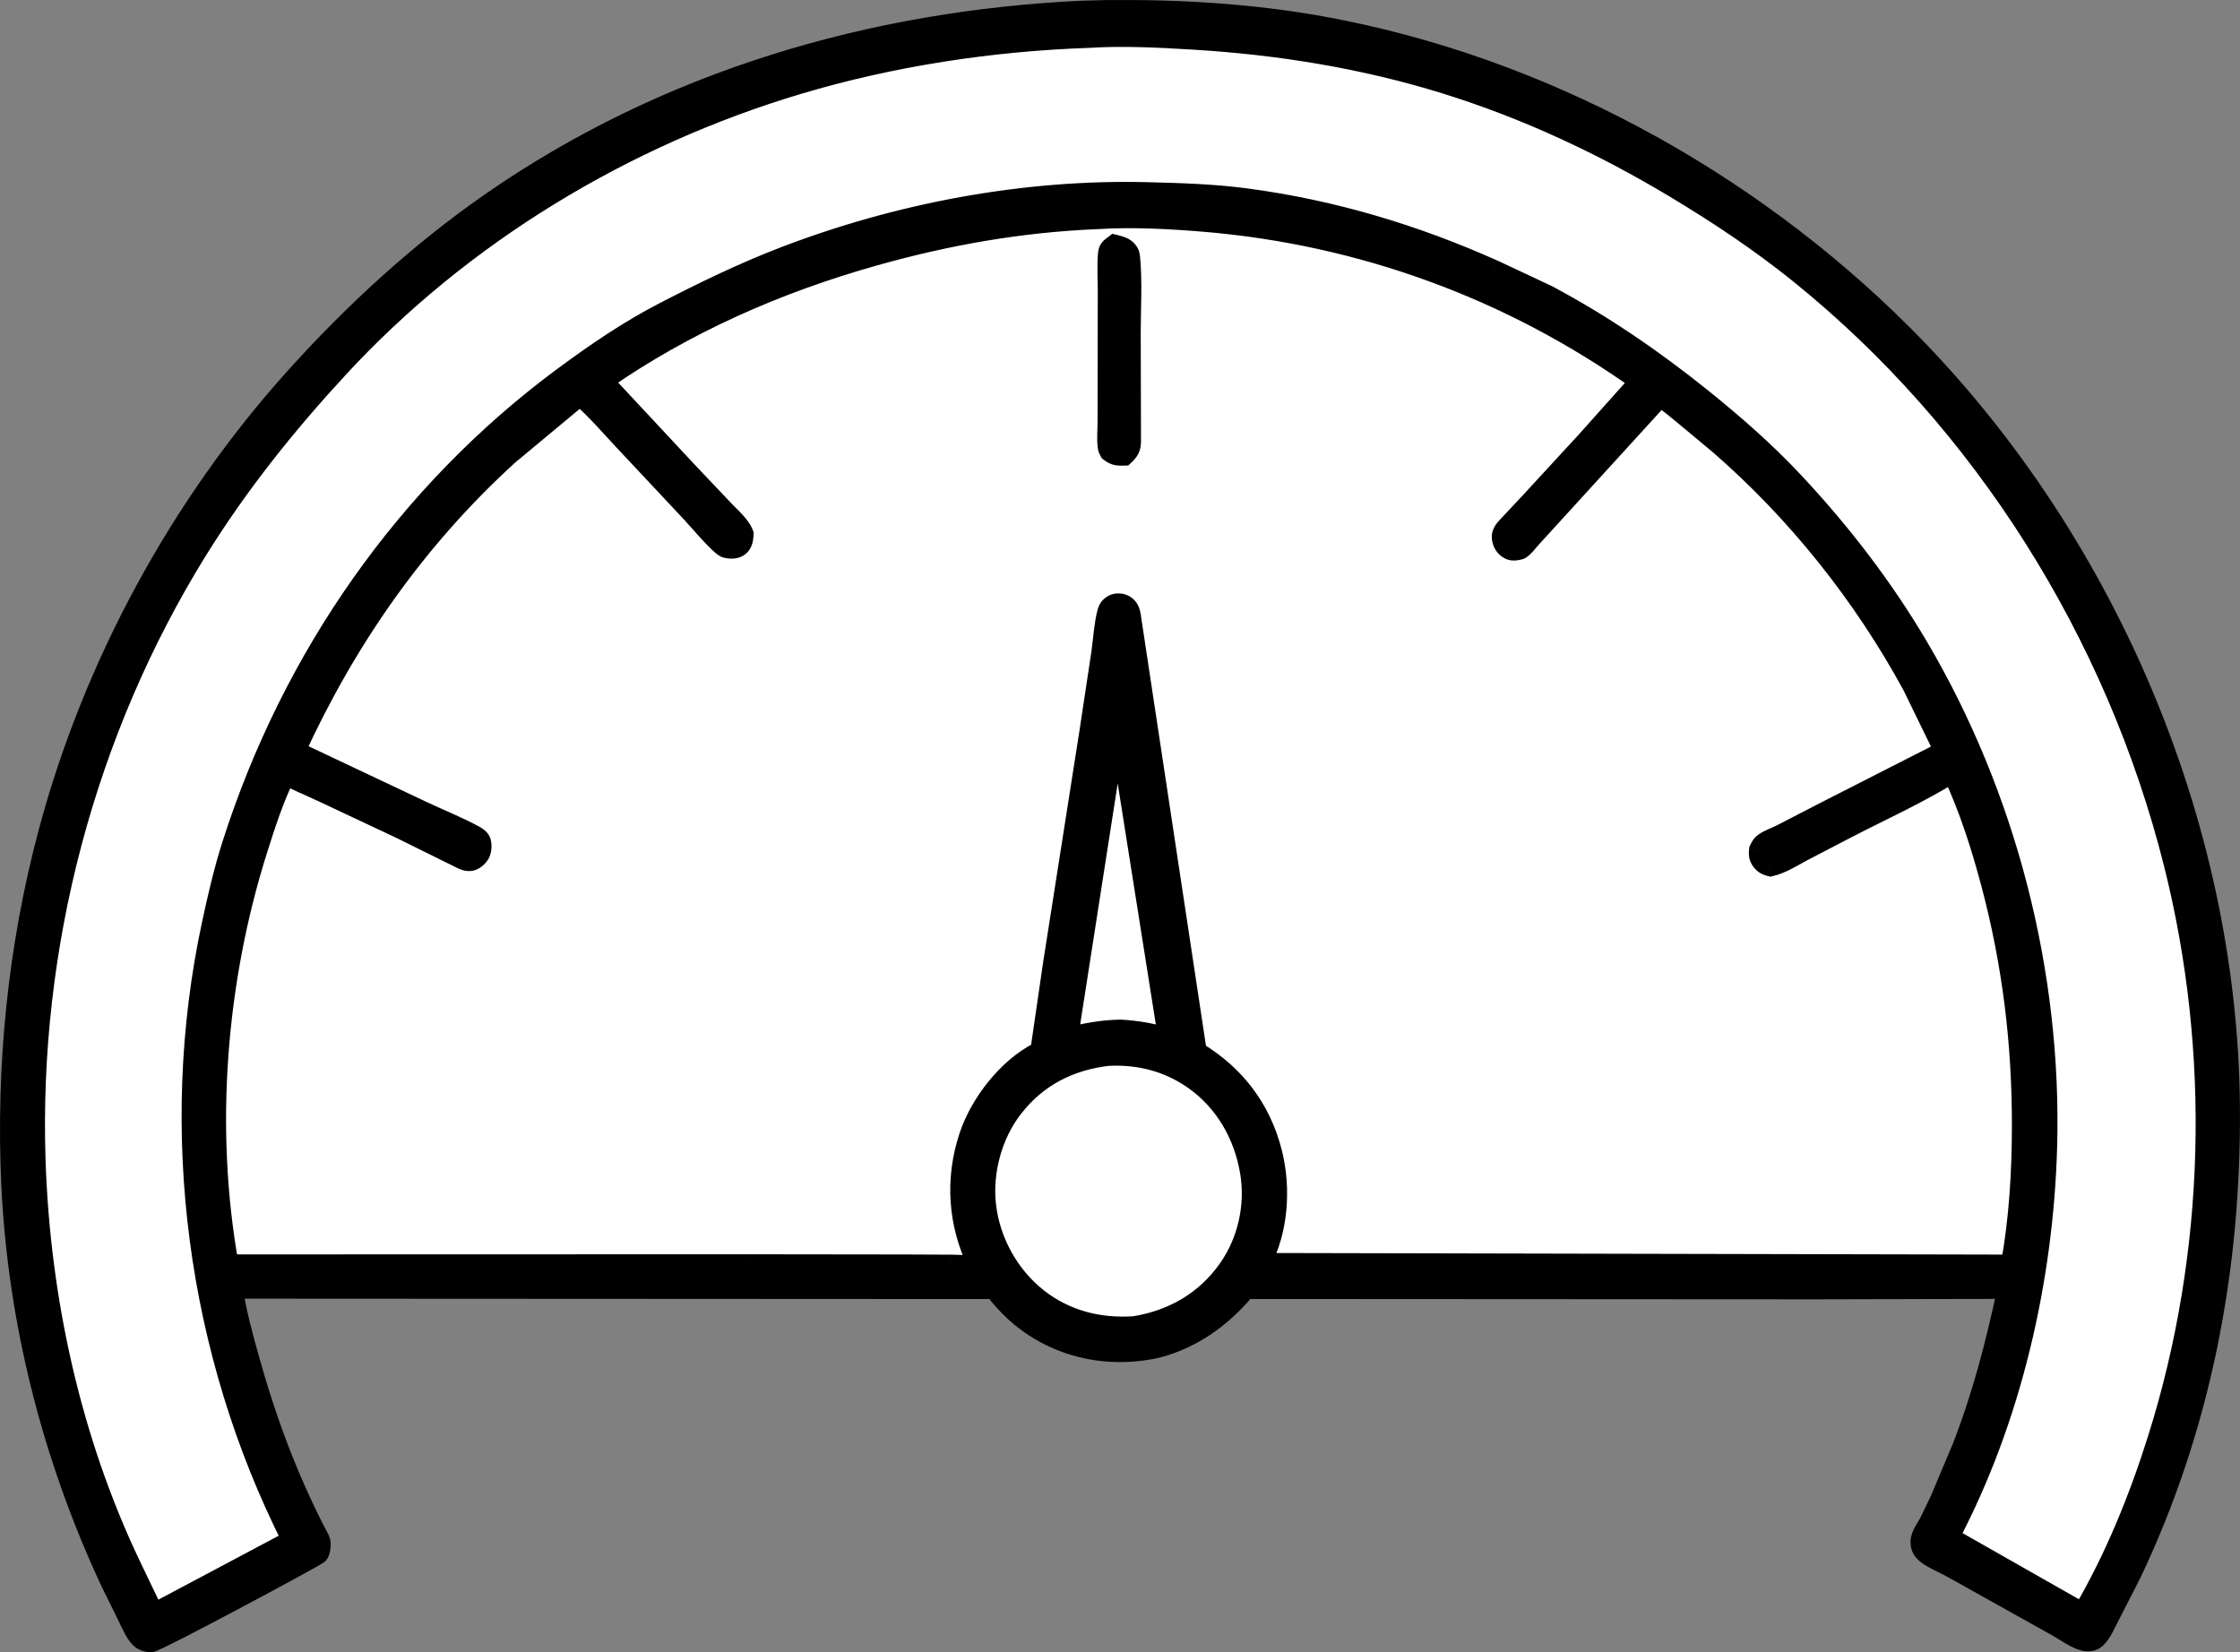 <?xml version="1.0" encoding="UTF-8"?> <svg xmlns="http://www.w3.org/2000/svg" viewBox="0 0 34.313 25.312" fill="none"><rect x="0" y="0" width="34.313" height="25.312" fill="#808080" stroke="none"/><path d="M16.592 0.166L16.954 0.158C18.059 0.146 19.177 0.211 20.265 0.409C23.582 1.013 26.733 2.723 29.13 5.111C32.21 8.181 34.123 12.58 34.156 16.968C34.174 19.454 33.712 21.871 32.64 24.118L32.3 24.782C32.245 24.886 32.193 25.018 32.106 25.098C32.063 25.138 32.016 25.146 31.959 25.141C31.831 25.13 31.628 24.981 31.51 24.917L29.931 24.035C29.815 23.969 29.691 23.917 29.577 23.849C29.532 23.822 29.488 23.789 29.458 23.746C29.445 23.727 29.435 23.706 29.429 23.684C29.423 23.66 29.421 23.637 29.422 23.613C29.426 23.52 29.507 23.413 29.55 23.334L29.722 22.977L30.05 22.199C30.363 21.404 30.574 20.59 30.751 19.755C30.678 19.734 30.576 19.745 30.498 19.744L29.922 19.745L27.824 19.749L19.081 19.745C18.721 20.179 18.267 20.508 17.721 20.649C17.422 20.717 17.093 20.73 16.79 20.684C16.162 20.589 15.615 20.262 15.234 19.746L3.565 19.74C3.615 20.099 3.717 20.467 3.814 20.816C4.076 21.758 4.418 22.676 4.87 23.541C4.886 23.571 4.904 23.597 4.908 23.631C4.913 23.677 4.904 23.77 4.876 23.804C4.843 23.844 2.399 25.154 2.311 25.156C2.256 25.157 2.188 25.135 2.148 25.095C2.063 25.009 2.004 24.859 1.95 24.751L1.689 24.222C0.804 22.321 0.274 20.247 0.176 18.144C0.092 16.337 0.276 14.509 0.742 12.762C1.428 10.19 2.759 7.741 4.532 5.775C5.426 4.784 6.419 3.87 7.513 3.109C10.198 1.241 13.355 0.316 16.592 0.166Z" fill="black"></path><path d="M17.12 10.997L17.897 15.909C17.653 15.832 17.422 15.793 17.167 15.777C16.884 15.781 16.63 15.83 16.357 15.899L17.12 10.997Z" fill="white"></path><path d="M16.967 16.174C17.447 16.147 17.901 16.263 18.297 16.545C18.768 16.881 19.057 17.388 19.152 17.958C19.238 18.478 19.114 19.025 18.81 19.453C18.461 19.944 17.961 20.226 17.376 20.321C16.838 20.358 16.322 20.229 15.892 19.891C15.458 19.549 15.166 19.023 15.102 18.47C15.042 17.952 15.196 17.383 15.514 16.972C15.884 16.495 16.378 16.245 16.967 16.174Z" fill="white"></path><path d="M16.684 0.577C17.202 0.545 17.741 0.572 18.259 0.603C19.574 0.681 20.881 0.89 22.142 1.282C23.379 1.666 24.545 2.211 25.656 2.877C26.32 3.276 26.968 3.707 27.572 4.194C30.388 6.466 32.416 9.704 33.302 13.233C34.025 16.113 33.947 19.207 33.057 22.038C32.767 22.96 32.394 23.882 31.904 24.714L29.855 23.549C30.808 21.743 31.3 19.605 31.356 17.565C31.43 14.901 30.728 12.188 29.377 9.901C28.84 8.991 28.193 8.152 27.474 7.384C27.033 6.912 26.561 6.501 26.06 6.098C25.318 5.501 24.539 4.968 23.699 4.521L22.887 4.14C21.666 3.593 20.409 3.217 19.083 3.041C18.583 2.975 18.077 2.96 17.574 2.947C15.692 2.9 13.761 3.264 12.004 3.94C11.371 4.184 10.77 4.476 10.168 4.787C9.636 5.063 9.119 5.415 8.637 5.772C6.23 7.552 4.475 10.071 3.558 12.939C3.43 13.339 3.336 13.748 3.248 14.159C2.567 17.325 3.021 20.713 4.477 23.595L2.37 24.714L2.355 24.702C2.318 24.661 2.286 24.574 2.26 24.523L2.002 23.985C1.085 22.065 0.612 19.91 0.542 17.783C0.433 14.5 1.301 11.199 3.03 8.417C3.653 7.414 4.382 6.502 5.18 5.638C7.077 3.582 9.567 2.083 12.226 1.288C13.663 0.859 15.187 0.628 16.684 0.577Z" fill="white"></path><path d="M16.791 3.355C17.341 3.32 17.905 3.35 18.454 3.396C20.861 3.597 23.149 4.432 25.124 5.841L24.288 6.775L23.404 7.734L23.129 8.028C23.087 8.074 23.023 8.131 23.011 8.195C22.999 8.256 23.027 8.336 23.071 8.378C23.111 8.416 23.145 8.434 23.2 8.431C23.218 8.431 23.278 8.421 23.292 8.411C23.348 8.373 23.41 8.29 23.456 8.239L25.427 6.078C25.567 6.161 25.689 6.269 25.815 6.372L26.335 6.806C27.526 7.839 28.54 9.11 29.297 10.502L29.786 11.507L27.887 12.474L27.288 12.785C27.206 12.826 27.097 12.862 27.024 12.916C26.986 12.943 26.97 12.977 26.949 13.017C26.944 13.073 26.941 13.119 26.972 13.168C27.01 13.228 27.052 13.254 27.12 13.27C27.293 13.231 27.462 13.12 27.619 13.037L28.281 12.692C28.821 12.412 29.393 12.157 29.908 11.833C30.164 12.375 30.35 12.962 30.504 13.541C30.829 14.764 30.977 15.981 30.975 17.247C30.975 17.952 30.932 18.682 30.804 19.377L19.31 19.353C19.579 18.855 19.621 18.205 19.485 17.662C19.316 16.99 18.916 16.468 18.33 16.116L17.324 9.462C17.317 9.412 17.308 9.359 17.277 9.318C17.249 9.28 17.203 9.254 17.157 9.249C17.106 9.242 17.059 9.255 17.02 9.288C16.985 9.318 16.972 9.349 16.961 9.393C16.913 9.58 16.903 9.79 16.876 9.982L16.688 11.228L16.142 14.709L15.938 16.109L15.907 16.124C15.436 16.363 15.015 16.907 14.849 17.408C14.629 18.069 14.677 18.752 14.982 19.377C14.843 19.391 14.699 19.38 14.56 19.378L13.879 19.375L11.441 19.372L3.499 19.374C3.128 17.289 3.304 15.033 3.941 13.019C4.064 12.628 4.192 12.233 4.373 11.865C4.552 11.964 4.744 12.039 4.929 12.127L6.138 12.695L7.072 13.157C7.114 13.176 7.153 13.193 7.2 13.189C7.259 13.183 7.316 13.13 7.347 13.081C7.375 13.035 7.382 12.933 7.359 12.884C7.343 12.849 7.3 12.821 7.268 12.803C7.016 12.663 6.735 12.555 6.473 12.43L4.519 11.507C5.315 9.777 6.378 8.256 7.783 6.974L8.885 6.057C9.134 6.275 9.357 6.534 9.583 6.776L10.612 7.874C10.69 7.959 11.038 8.369 11.121 8.391C11.185 8.407 11.265 8.412 11.321 8.368C11.378 8.321 11.383 8.249 11.387 8.181C11.339 8.05 11.194 7.929 11.098 7.828L10.559 7.259L9.231 5.835C10.492 4.954 11.911 4.333 13.383 3.918C14.508 3.601 15.624 3.404 16.791 3.355Z" fill="white"></path><path d="M17.075 3.752C17.135 3.766 17.211 3.785 17.256 3.83C17.293 3.868 17.304 3.899 17.309 3.951C17.344 4.326 17.316 4.736 17.317 5.114L17.322 6.77C17.318 6.867 17.289 6.912 17.22 6.977C17.125 6.98 17.076 6.978 16.999 6.917C16.986 6.894 16.975 6.875 16.971 6.849C16.954 6.726 16.969 6.58 16.97 6.455L16.972 4.465C16.972 4.276 16.958 4.073 16.976 3.885C16.983 3.81 17.02 3.794 17.075 3.752Z" fill="black"></path><path d="M16.592 0.166L16.588 0.01L16.585 0.01L16.592 0.166ZM16.954 0.158L16.953 0.001L16.951 0.001L16.954 0.158ZM20.265 0.409L20.293 0.255L20.293 0.255L20.265 0.409ZM29.13 5.111L29.24 5.001V5.001L29.13 5.111ZM34.156 16.968L34.312 16.966V16.966L34.156 16.968ZM32.64 24.118L32.779 24.189L32.781 24.186L32.64 24.118ZM32.3 24.782L32.438 24.856L32.439 24.853L32.3 24.782ZM32.106 25.098L32 24.983L32 24.983L32.106 25.098ZM31.959 25.141L31.946 25.297L31.946 25.297L31.959 25.141ZM31.51 24.917L31.434 25.053L31.436 25.054L31.51 24.917ZM29.931 24.035L29.854 24.171L29.855 24.171L29.931 24.035ZM29.577 23.849L29.657 23.714L29.657 23.714L29.577 23.849ZM29.458 23.746L29.329 23.835L29.329 23.835L29.458 23.746ZM29.429 23.684L29.278 23.724L29.278 23.724L29.429 23.684ZM29.422 23.613L29.578 23.619L29.578 23.619L29.422 23.613ZM29.55 23.334L29.688 23.408L29.691 23.402L29.55 23.334ZM29.722 22.977L29.863 23.046L29.866 23.038L29.722 22.977ZM30.05 22.199L30.194 22.26L30.196 22.256L30.05 22.199ZM30.751 19.755L30.904 19.787L30.934 19.645L30.794 19.605L30.751 19.755ZM30.498 19.744L30.499 19.588H30.498L30.498 19.744ZM29.922 19.745L29.921 19.588H29.921L29.922 19.745ZM27.824 19.749L27.824 19.906L27.825 19.906L27.824 19.749ZM19.081 19.745L19.081 19.589L19.007 19.589L18.96 19.645L19.081 19.745ZM17.721 20.649L17.756 20.801L17.76 20.8L17.721 20.649ZM16.79 20.684L16.767 20.839H16.767L16.79 20.684ZM15.234 19.746L15.36 19.653L15.313 19.59L15.234 19.59L15.234 19.746ZM3.565 19.74L3.565 19.584L3.385 19.583L3.41 19.761L3.565 19.74ZM3.814 20.816L3.965 20.774L3.965 20.774L3.814 20.816ZM4.87 23.541L5.009 23.469L5.009 23.469L4.87 23.541ZM4.908 23.631L5.063 23.615L5.063 23.615L4.908 23.631ZM4.876 23.804L4.756 23.704L4.756 23.704L4.876 23.804ZM2.311 25.156L2.308 25H2.308L2.311 25.156ZM2.148 25.095L2.037 25.205L2.037 25.205L2.148 25.095ZM1.95 24.751L1.81 24.82L1.81 24.821L1.95 24.751ZM1.689 24.222L1.548 24.288L1.549 24.291L1.689 24.222ZM0.176 18.144L0.02 18.152H0.02L0.176 18.144ZM0.742 12.762L0.893 12.802L0.893 12.802L0.742 12.762ZM4.532 5.775L4.648 5.88L4.648 5.88L4.532 5.775ZM7.513 3.109L7.423 2.981L7.423 2.981L7.513 3.109ZM17.12 10.997L17.274 10.973L16.966 10.973L17.12 10.997ZM17.897 15.909L17.85 16.058L18.091 16.134L18.051 15.885L17.897 15.909ZM17.167 15.777L17.176 15.621L17.165 15.621L17.167 15.777ZM16.357 15.899L16.202 15.875L16.166 16.107L16.395 16.05L16.357 15.899ZM16.967 16.174L16.958 16.018L16.948 16.019L16.967 16.174ZM18.297 16.545L18.388 16.418L18.388 16.418L18.297 16.545ZM19.152 17.958L18.998 17.984V17.984L19.152 17.958ZM18.81 19.453L18.683 19.362L18.683 19.362L18.81 19.453ZM17.376 20.321L17.387 20.477L17.394 20.476L17.401 20.475L17.376 20.321ZM15.892 19.891L15.795 20.013L15.795 20.013L15.892 19.891ZM15.102 18.47L14.947 18.488L14.947 18.488L15.102 18.47ZM15.514 16.972L15.391 16.877L15.391 16.877L15.514 16.972ZM16.684 0.577L16.689 0.733L16.693 0.733L16.684 0.577ZM18.259 0.603L18.25 0.759L18.25 0.759L18.259 0.603ZM22.142 1.282L22.189 1.133L22.189 1.133L22.142 1.282ZM25.656 2.877L25.736 2.743L25.736 2.743L25.656 2.877ZM27.572 4.194L27.67 4.073L27.572 4.194ZM33.302 13.233L33.453 13.195L33.302 13.233ZM33.057 22.038L33.206 22.085V22.085L33.057 22.038ZM31.904 24.714L31.827 24.85L31.961 24.926L32.039 24.793L31.904 24.714ZM29.855 23.549L29.717 23.476L29.646 23.61L29.778 23.685L29.855 23.549ZM31.356 17.565L31.512 17.569V17.569L31.356 17.565ZM29.377 9.901L29.512 9.821L29.512 9.821L29.377 9.901ZM27.474 7.384L27.36 7.49L27.36 7.49L27.474 7.384ZM26.06 6.098L25.962 6.219V6.219L26.06 6.098ZM23.699 4.521L23.772 4.383L23.765 4.38L23.699 4.521ZM22.887 4.14L22.954 3.999L22.951 3.998L22.887 4.14ZM19.083 3.041L19.062 3.196L19.083 3.041ZM17.574 2.947L17.578 2.791L17.578 2.791L17.574 2.947ZM12.004 3.94L11.948 3.794L11.948 3.794L12.004 3.94ZM10.168 4.787L10.096 4.649L10.096 4.649L10.168 4.787ZM8.637 5.772L8.73 5.897L8.73 5.897L8.637 5.772ZM3.558 12.939L3.707 12.987L3.707 12.987L3.558 12.939ZM3.248 14.159L3.4 14.192L3.4 14.192L3.248 14.159ZM4.477 23.595L4.55 23.733L4.685 23.661L4.616 23.524L4.477 23.595ZM2.37 24.714L2.274 24.837L2.354 24.9L2.444 24.852L2.37 24.714ZM2.355 24.702L2.239 24.807L2.248 24.817L2.259 24.825L2.355 24.702ZM2.26 24.523L2.119 24.591L2.121 24.594L2.26 24.523ZM2.002 23.985L1.861 24.053L1.861 24.053L2.002 23.985ZM0.542 17.783L0.698 17.777L0.542 17.783ZM3.03 8.417L3.162 8.499L3.162 8.499L3.03 8.417ZM5.18 5.638L5.295 5.744L5.295 5.744L5.18 5.638ZM12.226 1.288L12.271 1.438L12.271 1.438L12.226 1.288ZM16.791 3.355L16.798 3.511L16.801 3.511L16.791 3.355ZM18.454 3.396L18.441 3.551L18.441 3.551L18.454 3.396ZM25.124 5.841L25.24 5.945L25.356 5.815L25.214 5.713L25.124 5.841ZM24.288 6.775L24.403 6.881L24.405 6.879L24.288 6.775ZM23.404 7.734L23.519 7.841L23.519 7.84L23.404 7.734ZM23.129 8.028L23.015 7.921L23.015 7.921L23.129 8.028ZM23.011 8.195L23.164 8.225L23.164 8.225L23.011 8.195ZM23.071 8.378L23.179 8.265L23.179 8.265L23.071 8.378ZM23.2 8.431L23.193 8.275L23.193 8.275L23.2 8.431ZM23.292 8.411L23.381 8.54L23.381 8.54L23.292 8.411ZM23.456 8.239L23.571 8.345L23.571 8.345L23.456 8.239ZM25.427 6.078L25.508 5.943L25.398 5.878L25.312 5.972L25.427 6.078ZM25.815 6.372L25.915 6.252L25.913 6.251L25.815 6.372ZM26.335 6.806L26.438 6.688L26.435 6.686L26.335 6.806ZM29.297 10.502L29.437 10.433L29.434 10.427L29.297 10.502ZM29.786 11.507L29.857 11.647L29.994 11.577L29.927 11.439L29.786 11.507ZM27.887 12.474L27.817 12.335L27.816 12.336L27.887 12.474ZM27.288 12.785L27.359 12.924L27.36 12.923L27.288 12.785ZM27.024 12.916L27.116 13.042L27.116 13.042L27.024 12.916ZM26.949 13.017L26.81 12.948L26.797 12.974L26.794 13.002L26.949 13.017ZM26.972 13.168L26.84 13.252L26.84 13.252L26.972 13.168ZM27.12 13.27L27.083 13.422L27.119 13.431L27.154 13.423L27.12 13.27ZM27.619 13.037L27.547 12.898L27.546 12.899L27.619 13.037ZM28.281 12.692L28.209 12.554L28.209 12.554L28.281 12.692ZM29.908 11.833L30.05 11.767L29.974 11.607L29.825 11.701L29.908 11.833ZM30.504 13.541L30.655 13.501L30.655 13.501L30.504 13.541ZM30.975 17.247L30.819 17.246V17.246L30.975 17.247ZM30.804 19.377L30.804 19.533L30.934 19.534L30.958 19.405L30.804 19.377ZM19.31 19.353L19.172 19.278L19.048 19.508L19.309 19.509L19.31 19.353ZM19.485 17.662L19.636 17.624L19.636 17.624L19.485 17.662ZM18.33 16.116L18.175 16.139L18.186 16.212L18.25 16.25L18.33 16.116ZM17.324 9.462L17.169 9.483L17.169 9.485L17.324 9.462ZM17.277 9.318L17.403 9.226L17.403 9.226L17.277 9.318ZM17.157 9.249L17.177 9.094L17.177 9.094L17.157 9.249ZM17.02 9.288L16.918 9.17L16.918 9.17L17.02 9.288ZM16.961 9.393L16.81 9.354L16.81 9.354L16.961 9.393ZM16.876 9.982L17.031 10.006L17.031 10.004L16.876 9.982ZM16.688 11.228L16.843 11.252L16.843 11.251L16.688 11.228ZM16.142 14.709L15.988 14.685L15.987 14.686L16.142 14.709ZM15.938 16.109L16.006 16.25L16.08 16.213L16.092 16.132L15.938 16.109ZM15.907 16.124L15.838 15.984L15.836 15.985L15.907 16.124ZM14.849 17.408L14.7 17.358L14.849 17.408ZM14.982 19.377L14.998 19.532L15.221 19.509L15.122 19.308L14.982 19.377ZM14.56 19.378L14.562 19.222L14.56 19.222L14.56 19.378ZM13.879 19.375L13.88 19.219H13.879L13.879 19.375ZM11.441 19.372L11.442 19.216H11.441L11.441 19.372ZM3.499 19.374L3.345 19.402L3.368 19.53L3.499 19.53L3.499 19.374ZM3.941 13.019L3.792 12.972L3.792 12.972L3.941 13.019ZM4.373 11.865L4.448 11.728L4.305 11.649L4.233 11.796L4.373 11.865ZM4.929 12.127L4.862 12.268L4.863 12.268L4.929 12.127ZM6.138 12.695L6.207 12.555L6.204 12.553L6.138 12.695ZM7.072 13.157L7.002 13.297L7.008 13.3L7.072 13.157ZM7.2 13.189L7.214 13.344L7.214 13.344L7.2 13.189ZM7.347 13.081L7.479 13.164L7.479 13.164L7.347 13.081ZM7.359 12.884L7.501 12.818L7.501 12.818L7.359 12.884ZM7.268 12.803L7.193 12.94L7.193 12.94L7.268 12.803ZM6.473 12.43L6.541 12.289L6.54 12.289L6.473 12.43ZM4.519 11.507L4.377 11.442L4.313 11.583L4.453 11.649L4.519 11.507ZM7.783 6.974L7.683 6.854L7.678 6.859L7.783 6.974ZM8.885 6.057L8.988 5.939L8.888 5.851L8.785 5.937L8.885 6.057ZM9.583 6.776L9.468 6.883L9.469 6.883L9.583 6.776ZM10.612 7.874L10.726 7.768L10.726 7.767L10.612 7.874ZM11.121 8.391L11.16 8.239L11.16 8.239L11.121 8.391ZM11.321 8.368L11.419 8.489L11.419 8.489L11.321 8.368ZM11.387 8.181L11.543 8.19L11.545 8.158L11.534 8.127L11.387 8.181ZM11.098 7.828L11.212 7.72L11.212 7.72L11.098 7.828ZM10.559 7.259L10.444 7.365L10.445 7.366L10.559 7.259ZM9.231 5.835L9.141 5.707L8.994 5.81L9.117 5.941L9.231 5.835ZM13.383 3.918L13.34 3.768L13.34 3.768L13.383 3.918ZM17.075 3.752L17.111 3.599L17.038 3.582L16.978 3.629L17.075 3.752ZM17.256 3.83L17.145 3.94L17.145 3.94L17.256 3.83ZM17.309 3.951L17.464 3.936L17.464 3.936L17.309 3.951ZM17.317 5.114L17.474 5.113V5.113L17.317 5.114ZM17.322 6.77L17.478 6.776L17.478 6.77L17.322 6.77ZM17.22 6.977L17.226 7.133L17.284 7.131L17.326 7.091L17.22 6.977ZM16.999 6.917L16.862 6.992L16.877 7.02L16.901 7.039L16.999 6.917ZM16.971 6.849L16.817 6.87L16.817 6.87L16.971 6.849ZM16.97 6.455L16.813 6.454V6.455L16.97 6.455ZM16.972 4.465L16.816 4.464V4.465L16.972 4.465ZM16.976 3.885L17.131 3.9L17.131 3.9L16.976 3.885ZM16.596 0.322L16.958 0.314L16.951 0.001L16.588 0.01L16.596 0.322ZM16.956 0.314C18.053 0.302 19.161 0.367 20.237 0.563L20.293 0.255C19.192 0.055 18.064 -0.01 16.953 0.001L16.956 0.314ZM20.237 0.563C23.521 1.161 26.644 2.855 29.019 5.222L29.24 5.001C26.822 2.591 23.643 0.865 20.293 0.255L20.237 0.563ZM29.019 5.222C32.072 8.264 33.967 12.624 33.999 16.969L34.312 16.966C34.279 12.536 32.349 8.099 29.24 5.001L29.019 5.222ZM33.999 16.969C34.018 19.435 33.559 21.828 32.498 24.051L32.781 24.186C33.864 21.914 34.331 19.474 34.312 16.966L33.999 16.969ZM32.5 24.047L32.161 24.711L32.439 24.853L32.779 24.189L32.5 24.047ZM32.162 24.709C32.147 24.737 32.132 24.767 32.119 24.795C32.105 24.823 32.092 24.849 32.078 24.874C32.05 24.925 32.025 24.961 32 24.983L32.212 25.213C32.274 25.156 32.319 25.085 32.352 25.024C32.369 24.993 32.385 24.962 32.399 24.933C32.413 24.904 32.426 24.879 32.438 24.856L32.162 24.709ZM32 24.983C31.998 24.985 31.998 24.985 31.998 24.985C31.998 24.985 31.999 24.985 31.999 24.985C31.997 24.985 31.99 24.987 31.972 24.985L31.946 25.297C32.027 25.303 32.125 25.293 32.212 25.213L32 24.983ZM31.972 24.985C31.947 24.983 31.893 24.962 31.809 24.913C31.771 24.891 31.732 24.868 31.694 24.845C31.658 24.822 31.619 24.798 31.585 24.78L31.436 25.054C31.461 25.068 31.492 25.087 31.53 25.111C31.567 25.133 31.61 25.16 31.653 25.185C31.732 25.23 31.843 25.288 31.946 25.297L31.972 24.985ZM31.586 24.781L30.008 23.899L29.855 24.171L31.434 25.053L31.586 24.781ZM30.009 23.899C29.946 23.864 29.882 23.832 29.823 23.803C29.763 23.773 29.708 23.745 29.657 23.714L29.497 23.983C29.56 24.02 29.624 24.053 29.684 24.082C29.745 24.113 29.801 24.14 29.854 24.171L30.009 23.899ZM29.657 23.714C29.619 23.692 29.597 23.673 29.586 23.657L29.329 23.835C29.378 23.905 29.446 23.952 29.497 23.983L29.657 23.714ZM29.586 23.657C29.584 23.654 29.582 23.65 29.58 23.643L29.278 23.724C29.288 23.762 29.305 23.8 29.329 23.835L29.586 23.657ZM29.58 23.644C29.579 23.638 29.578 23.631 29.578 23.619L29.266 23.606C29.265 23.643 29.267 23.682 29.278 23.724L29.58 23.644ZM29.578 23.619C29.579 23.61 29.585 23.587 29.609 23.543C29.62 23.522 29.632 23.502 29.646 23.479C29.659 23.457 29.674 23.432 29.687 23.408L29.413 23.259C29.404 23.275 29.393 23.293 29.379 23.317C29.365 23.339 29.349 23.366 29.334 23.394C29.306 23.446 29.27 23.522 29.266 23.606L29.578 23.619ZM29.691 23.402L29.863 23.045L29.582 22.909L29.41 23.266L29.691 23.402ZM29.866 23.038L30.194 22.26L29.906 22.138L29.578 22.917L29.866 23.038ZM30.196 22.256C30.513 21.45 30.726 20.627 30.904 19.787L30.598 19.722C30.422 20.554 30.213 21.358 29.905 22.142L30.196 22.256ZM30.794 19.605C30.735 19.588 30.673 19.585 30.626 19.585C30.601 19.585 30.577 19.586 30.555 19.587C30.533 19.587 30.515 19.588 30.499 19.588L30.497 19.9C30.52 19.9 30.544 19.9 30.564 19.899C30.587 19.898 30.607 19.898 30.626 19.898C30.667 19.898 30.693 19.901 30.707 19.905L30.794 19.605ZM30.498 19.588L29.921 19.588L29.922 19.901L30.498 19.9L30.498 19.588ZM29.921 19.588L27.824 19.593L27.825 19.906L29.922 19.901L29.921 19.588ZM27.825 19.593L19.081 19.589L19.08 19.901L27.824 19.906L27.825 19.593ZM18.96 19.645C18.617 20.06 18.19 20.366 17.682 20.497L17.76 20.8C18.344 20.649 18.825 20.299 19.201 19.845L18.96 19.645ZM17.686 20.496C17.406 20.56 17.097 20.573 16.813 20.53L16.767 20.839C17.09 20.887 17.438 20.874 17.756 20.801L17.686 20.496ZM16.813 20.53C16.226 20.441 15.716 20.136 15.36 19.653L15.108 19.839C15.514 20.389 16.098 20.737 16.767 20.839L16.813 20.53ZM15.234 19.59L3.565 19.584L3.565 19.896L15.234 19.902L15.234 19.59ZM3.41 19.761C3.462 20.133 3.567 20.511 3.664 20.858L3.965 20.774C3.867 20.423 3.768 20.066 3.719 19.718L3.41 19.761ZM3.664 20.858C3.928 21.808 4.273 22.736 4.732 23.614L5.009 23.469C4.562 22.615 4.224 21.707 3.965 20.774L3.664 20.858ZM4.732 23.614C4.737 23.623 4.742 23.633 4.745 23.639C4.749 23.646 4.751 23.65 4.753 23.653C4.755 23.657 4.753 23.655 4.752 23.648L5.063 23.615C5.055 23.541 5.012 23.475 5.009 23.469L4.732 23.614ZM4.752 23.648C4.752 23.65 4.753 23.657 4.753 23.667C4.752 23.677 4.751 23.688 4.75 23.699C4.748 23.709 4.746 23.717 4.745 23.721C4.744 23.722 4.744 23.722 4.745 23.72C4.746 23.718 4.749 23.712 4.756 23.704L4.996 23.904C5.021 23.874 5.034 23.841 5.042 23.818C5.05 23.793 5.055 23.768 5.059 23.746C5.065 23.702 5.067 23.654 5.063 23.615L4.752 23.648ZM4.756 23.704C4.764 23.694 4.772 23.688 4.774 23.686C4.777 23.683 4.779 23.682 4.78 23.681C4.782 23.68 4.782 23.68 4.781 23.681C4.777 23.683 4.772 23.686 4.762 23.692C4.744 23.703 4.718 23.718 4.683 23.738C4.614 23.777 4.516 23.831 4.399 23.895C4.164 24.023 3.853 24.19 3.541 24.357C3.228 24.523 2.914 24.688 2.673 24.811C2.553 24.872 2.451 24.923 2.378 24.958C2.341 24.976 2.312 24.989 2.293 24.997C2.283 25.002 2.277 25.004 2.274 25.005C2.264 25.009 2.282 25 2.308 25L2.314 25.312C2.346 25.312 2.374 25.301 2.378 25.3C2.39 25.296 2.403 25.29 2.415 25.285C2.441 25.274 2.474 25.258 2.513 25.24C2.59 25.203 2.694 25.151 2.816 25.089C3.059 24.965 3.374 24.799 3.688 24.632C4.001 24.466 4.313 24.298 4.549 24.169C4.666 24.105 4.766 24.05 4.837 24.01C4.872 23.99 4.901 23.973 4.923 23.96C4.933 23.954 4.943 23.948 4.951 23.942C4.955 23.94 4.96 23.936 4.965 23.933C4.966 23.932 4.982 23.921 4.996 23.904L4.756 23.704ZM2.308 25C2.301 25 2.289 24.999 2.277 24.994C2.264 24.989 2.259 24.985 2.259 24.985L2.037 25.205C2.112 25.281 2.225 25.314 2.314 25.312L2.308 25ZM2.259 24.985C2.234 24.959 2.206 24.917 2.176 24.859C2.142 24.794 2.124 24.75 2.09 24.682L1.81 24.821C1.83 24.86 1.868 24.945 1.899 25.003C1.933 25.069 1.977 25.145 2.037 25.205L2.259 24.985ZM2.09 24.682L1.83 24.153L1.549 24.291L1.81 24.82L2.09 24.682ZM1.831 24.156C0.954 22.273 0.429 20.218 0.332 18.137L0.02 18.152C0.119 20.275 0.654 22.369 1.548 24.288L1.831 24.156ZM0.332 18.137C0.249 16.345 0.431 14.534 0.893 12.802L0.591 12.721C0.121 14.485 -0.065 16.329 0.02 18.152L0.332 18.137ZM0.893 12.802C1.572 10.254 2.891 7.828 4.648 5.88L4.416 5.67C2.626 7.655 1.283 10.126 0.591 12.721L0.893 12.802ZM4.648 5.88C5.535 4.896 6.519 3.99 7.602 3.237L7.423 2.981C6.318 3.75 5.316 4.672 4.416 5.67L4.648 5.88ZM7.602 3.237C10.26 1.388 13.387 0.471 16.599 0.322L16.585 0.01C13.323 0.161 10.137 1.093 7.423 2.981L7.602 3.237ZM16.966 11.022L17.743 15.933L18.051 15.885L17.274 10.973L16.966 11.022ZM17.944 15.76C17.687 15.679 17.443 15.637 17.176 15.621L17.158 15.933C17.402 15.948 17.62 15.985 17.85 16.058L17.944 15.76ZM17.165 15.621C16.865 15.625 16.597 15.677 16.319 15.747L16.395 16.05C16.663 15.983 16.904 15.937 17.169 15.934L17.165 15.621ZM16.511 15.923L17.274 11.022L16.966 10.973L16.202 15.875L16.511 15.923ZM16.976 16.33C17.424 16.305 17.842 16.413 18.207 16.672L18.388 16.418C17.961 16.113 17.47 15.989 16.958 16.018L16.976 16.33ZM18.207 16.672C18.64 16.981 18.909 17.449 18.998 17.984L19.306 17.933C19.205 17.326 18.896 16.78 18.388 16.418L18.207 16.672ZM18.998 17.984C19.077 18.463 18.962 18.969 18.683 19.362L18.938 19.543C19.265 19.081 19.399 18.492 19.306 17.933L18.998 17.984ZM18.683 19.362C18.361 19.816 17.899 20.078 17.351 20.167L17.401 20.475C18.022 20.375 18.562 20.073 18.938 19.543L18.683 19.362ZM17.365 20.165C16.86 20.2 16.384 20.079 15.989 19.768L15.795 20.013C16.261 20.379 16.816 20.517 17.387 20.477L17.365 20.165ZM15.989 19.768C15.588 19.452 15.316 18.964 15.257 18.452L14.947 18.488C15.015 19.082 15.328 19.646 15.795 20.013L15.989 19.768ZM15.257 18.452C15.202 17.973 15.345 17.446 15.638 17.068L15.391 16.877C15.046 17.32 14.882 17.93 14.947 18.488L15.257 18.452ZM15.638 17.068C15.979 16.628 16.434 16.396 16.985 16.329L16.948 16.019C16.323 16.094 15.789 16.363 15.391 16.877L15.638 17.068ZM16.693 0.733C17.201 0.701 17.731 0.728 18.25 0.759L18.269 0.447C17.751 0.416 17.203 0.388 16.674 0.421L16.693 0.733ZM18.25 0.759C19.555 0.836 20.849 1.044 22.096 1.431L22.189 1.133C20.913 0.737 19.594 0.525 18.269 0.447L18.25 0.759ZM22.096 1.431C23.319 1.811 24.474 2.35 25.576 3.011L25.736 2.743C24.616 2.071 23.439 1.521 22.189 1.133L22.096 1.431ZM25.576 3.011C26.236 3.407 26.877 3.834 27.474 4.316L27.67 4.073C27.059 3.579 26.404 3.144 25.736 2.743L25.576 3.011ZM27.474 4.316C30.262 6.566 32.272 9.773 33.15 13.271L33.453 13.195C32.559 9.634 30.513 6.367 27.67 4.073L27.474 4.316ZM33.15 13.271C33.866 16.123 33.789 19.188 32.908 21.991L33.206 22.085C34.105 19.226 34.183 16.102 33.453 13.195L33.15 13.271ZM32.908 21.991C32.621 22.905 32.251 23.815 31.769 24.635L32.039 24.793C32.536 23.948 32.914 23.014 33.206 22.085L32.908 21.991ZM31.981 24.578L29.932 23.413L29.778 23.685L31.827 24.85L31.981 24.578ZM29.993 23.622C30.959 21.792 31.455 19.63 31.512 17.569L31.2 17.561C31.144 19.581 30.657 21.694 29.717 23.476L29.993 23.622ZM31.512 17.569C31.586 14.876 30.878 12.134 29.512 9.821L29.243 9.98C30.579 12.242 31.273 14.926 31.2 17.561L31.512 17.569ZM29.512 9.821C28.968 8.9 28.315 8.053 27.588 7.277L27.36 7.49C28.073 8.252 28.712 9.081 29.243 9.98L29.512 9.821ZM27.588 7.277C27.14 6.798 26.662 6.382 26.158 5.976L25.962 6.219C26.46 6.62 26.925 7.026 27.36 7.49L27.588 7.277ZM26.158 5.976C25.409 5.374 24.622 4.836 23.772 4.383L23.625 4.659C24.455 5.101 25.226 5.627 25.962 6.219L26.158 5.976ZM23.765 4.38L22.954 3.999L22.821 4.282L23.632 4.663L23.765 4.38ZM22.951 3.998C21.717 3.445 20.446 3.064 19.103 2.886L19.062 3.196C20.372 3.37 21.614 3.741 22.823 4.283L22.951 3.998ZM19.103 2.886C18.595 2.819 18.08 2.804 17.578 2.791L17.57 3.103C18.074 3.117 18.572 3.131 19.062 3.196L19.103 2.886ZM17.578 2.791C15.674 2.743 13.722 3.112 11.948 3.794L12.06 4.086C13.799 3.417 15.71 3.056 17.57 3.103L17.578 2.791ZM11.948 3.794C11.307 4.041 10.7 4.337 10.096 4.649L10.24 4.926C10.839 4.616 11.435 4.326 12.06 4.086L11.948 3.794ZM10.096 4.649C9.553 4.929 9.029 5.288 8.544 5.646L8.73 5.897C9.209 5.543 9.718 5.196 10.24 4.926L10.096 4.649ZM8.544 5.646C6.109 7.447 4.335 9.993 3.409 12.892L3.707 12.987C4.614 10.148 6.35 7.657 8.73 5.897L8.544 5.646ZM3.409 12.892C3.279 13.299 3.183 13.715 3.095 14.126L3.4 14.192C3.488 13.782 3.581 13.379 3.707 12.987L3.409 12.892ZM3.095 14.126C2.407 17.327 2.866 20.752 4.337 23.665L4.616 23.524C3.177 20.674 2.728 17.322 3.4 14.192L3.095 14.126ZM4.403 23.457L2.297 24.576L2.444 24.852L4.55 23.733L4.403 23.457ZM2.467 24.592L2.452 24.58L2.259 24.825L2.274 24.837L2.467 24.592ZM2.472 24.598C2.472 24.599 2.469 24.595 2.463 24.585C2.458 24.575 2.451 24.563 2.444 24.549C2.437 24.534 2.43 24.519 2.423 24.502C2.416 24.487 2.408 24.469 2.399 24.452L2.121 24.594C2.134 24.62 2.14 24.637 2.162 24.684C2.178 24.717 2.204 24.767 2.239 24.807L2.472 24.598ZM2.401 24.456L2.143 23.918L1.861 24.053L2.119 24.591L2.401 24.456ZM2.143 23.918C1.237 22.019 0.768 19.886 0.698 17.777L0.386 17.788C0.457 19.935 0.934 22.111 1.861 24.053L2.143 23.918ZM0.698 17.777C0.59 14.525 1.451 11.255 3.162 8.499L2.897 8.334C1.152 11.143 0.275 14.475 0.386 17.788L0.698 17.777ZM3.162 8.499C3.779 7.507 4.502 6.603 5.295 5.744L5.065 5.532C4.263 6.401 3.526 7.321 2.897 8.334L3.162 8.499ZM5.295 5.744C7.171 3.71 9.637 2.225 12.271 1.438L12.181 1.139C9.497 1.94 6.982 3.454 5.065 5.532L5.295 5.744ZM12.271 1.438C13.694 1.013 15.205 0.784 16.689 0.733L16.678 0.421C15.17 0.472 13.632 0.705 12.181 1.139L12.271 1.438ZM16.801 3.511C17.339 3.477 17.895 3.506 18.441 3.551L18.467 3.24C17.916 3.194 17.343 3.164 16.782 3.199L16.801 3.511ZM18.441 3.551C20.82 3.751 23.081 4.576 25.033 5.968L25.214 5.713C23.217 4.289 20.902 3.444 18.467 3.24L18.441 3.551ZM25.007 5.736L24.172 6.671L24.405 6.879L25.24 5.945L25.007 5.736ZM24.173 6.669L23.29 7.628L23.519 7.84L24.403 6.881L24.173 6.669ZM23.29 7.627L23.015 7.921L23.243 8.135L23.519 7.841L23.29 7.627ZM23.015 7.921C23.001 7.936 22.964 7.973 22.937 8.006C22.909 8.041 22.871 8.096 22.857 8.166L23.164 8.225C23.163 8.231 23.163 8.224 23.18 8.203C23.188 8.194 23.197 8.183 23.208 8.172C23.217 8.162 23.233 8.146 23.244 8.134L23.015 7.921ZM22.857 8.166C22.845 8.229 22.854 8.292 22.872 8.344C22.889 8.396 22.919 8.449 22.963 8.491L23.179 8.265C23.179 8.265 23.178 8.264 23.175 8.26C23.173 8.255 23.17 8.25 23.168 8.244C23.166 8.238 23.165 8.232 23.164 8.228C23.164 8.224 23.165 8.223 23.164 8.225L22.857 8.166ZM22.963 8.491C22.99 8.517 23.024 8.544 23.068 8.563C23.113 8.583 23.16 8.589 23.207 8.587L23.193 8.275C23.189 8.275 23.187 8.275 23.188 8.275C23.189 8.275 23.191 8.276 23.192 8.276C23.195 8.278 23.192 8.277 23.179 8.265L22.963 8.491ZM23.207 8.587C23.227 8.587 23.255 8.582 23.277 8.578C23.289 8.576 23.303 8.573 23.317 8.569C23.325 8.567 23.354 8.559 23.381 8.54L23.204 8.283C23.211 8.278 23.216 8.275 23.22 8.273C23.223 8.271 23.226 8.27 23.228 8.27C23.231 8.268 23.232 8.268 23.231 8.268C23.229 8.269 23.225 8.27 23.218 8.271C23.211 8.273 23.205 8.274 23.199 8.274C23.196 8.275 23.194 8.275 23.193 8.275C23.191 8.275 23.191 8.275 23.193 8.275L23.207 8.587ZM23.381 8.54C23.426 8.509 23.466 8.466 23.495 8.434C23.532 8.391 23.546 8.372 23.571 8.345L23.341 8.134C23.319 8.157 23.279 8.205 23.26 8.227C23.233 8.258 23.214 8.275 23.204 8.283L23.381 8.54ZM25.347 6.212C25.474 6.288 25.583 6.385 25.716 6.493L25.913 6.251C25.795 6.154 25.66 6.034 25.508 5.943L25.347 6.212ZM25.714 6.492L26.235 6.926L26.435 6.686L25.915 6.252L25.714 6.492ZM26.233 6.924C27.409 7.945 28.411 9.201 29.159 10.576L29.434 10.427C28.668 9.019 27.643 7.734 26.438 6.688L26.233 6.924ZM29.156 10.57L29.646 11.576L29.927 11.439L29.437 10.433L29.156 10.57ZM29.715 11.368L27.817 12.335L27.958 12.614L29.857 11.647L29.715 11.368ZM27.816 12.336L27.216 12.646L27.36 12.923L27.959 12.613L27.816 12.336ZM27.218 12.645C27.181 12.664 27.143 12.679 27.089 12.703C27.041 12.724 26.982 12.752 26.931 12.79L27.116 13.042C27.139 13.025 27.171 13.008 27.217 12.988C27.255 12.971 27.314 12.947 27.359 12.924L27.218 12.645ZM26.931 12.79C26.859 12.843 26.828 12.91 26.81 12.948L27.09 13.087C27.101 13.064 27.105 13.056 27.11 13.049C27.113 13.045 27.114 13.043 27.116 13.042L26.931 12.79ZM26.794 13.002C26.789 13.056 26.777 13.152 26.84 13.252L27.104 13.084C27.103 13.082 27.103 13.082 27.103 13.083C27.103 13.083 27.103 13.083 27.102 13.08C27.102 13.078 27.102 13.073 27.102 13.065C27.103 13.057 27.104 13.047 27.105 13.033L26.794 13.002ZM26.84 13.252C26.868 13.296 26.902 13.335 26.947 13.365C26.992 13.395 27.039 13.411 27.083 13.422L27.156 13.118C27.133 13.113 27.125 13.108 27.122 13.106C27.12 13.105 27.114 13.101 27.104 13.084L26.84 13.252ZM27.154 13.423C27.26 13.399 27.359 13.354 27.447 13.309C27.527 13.268 27.628 13.209 27.692 13.175L27.546 12.899C27.453 12.948 27.392 12.986 27.304 13.031C27.225 13.072 27.153 13.102 27.085 13.118L27.154 13.423ZM27.691 13.176L28.353 12.831L28.209 12.554L27.547 12.898L27.691 13.176ZM28.353 12.831C28.881 12.557 29.469 12.294 29.991 11.966L29.825 11.701C29.317 12.02 28.76 12.267 28.209 12.554L28.353 12.831ZM29.767 11.9C30.017 12.43 30.2 13.006 30.353 13.581L30.655 13.501C30.5 12.918 30.312 12.321 30.05 11.767L29.767 11.9ZM30.353 13.581C30.674 14.79 30.82 15.993 30.819 17.246L31.132 17.247C31.133 15.968 30.983 14.738 30.655 13.501L30.353 13.581ZM30.819 17.246C30.818 17.947 30.776 18.667 30.651 19.349L30.958 19.405C31.088 18.698 31.131 17.958 31.132 17.247L30.819 17.246ZM30.804 19.221L19.31 19.196L19.309 19.509L30.804 19.533L30.804 19.221ZM19.447 19.427C19.738 18.889 19.78 18.198 19.636 17.624L19.333 17.7C19.462 18.213 19.42 18.821 19.172 19.278L19.447 19.427ZM19.636 17.624C19.457 16.911 19.031 16.355 18.41 15.982L18.25 16.25C18.802 16.581 19.175 17.07 19.333 17.7L19.636 17.624ZM18.484 16.092L17.478 9.439L17.169 9.485L18.175 16.139L18.484 16.092ZM17.479 9.441C17.472 9.393 17.459 9.302 17.403 9.226L17.151 9.41C17.152 9.412 17.155 9.417 17.159 9.43C17.163 9.443 17.166 9.46 17.169 9.483L17.479 9.441ZM17.403 9.226C17.348 9.15 17.262 9.104 17.177 9.094L17.137 9.404C17.139 9.404 17.143 9.405 17.147 9.407C17.15 9.409 17.152 9.411 17.151 9.41L17.403 9.226ZM17.177 9.094C17.085 9.082 16.993 9.105 16.918 9.17L17.121 9.407C17.124 9.404 17.126 9.404 17.126 9.404C17.127 9.404 17.13 9.403 17.137 9.404L17.177 9.094ZM16.918 9.17C16.849 9.229 16.824 9.297 16.81 9.354L17.112 9.431C17.117 9.415 17.119 9.409 17.12 9.408C17.12 9.408 17.12 9.408 17.12 9.408C17.119 9.409 17.12 9.408 17.121 9.407L16.918 9.17ZM16.81 9.354C16.759 9.551 16.746 9.79 16.721 9.96L17.031 10.004C17.061 9.79 17.067 9.609 17.113 9.431L16.81 9.354ZM16.722 9.959L16.534 11.205L16.843 11.251L17.031 10.006L16.722 9.959ZM16.534 11.204L15.988 14.685L16.296 14.733L16.843 11.252L16.534 11.204ZM15.987 14.686L15.783 16.087L16.092 16.132L16.297 14.731L15.987 14.686ZM15.869 15.969L15.838 15.984L15.976 16.264L16.006 16.25L15.869 15.969ZM15.836 15.985C15.322 16.246 14.877 16.825 14.7 17.358L14.997 17.457C15.152 16.988 15.549 16.481 15.978 16.263L15.836 15.985ZM14.7 17.358C14.467 18.059 14.519 18.784 14.842 19.445L15.122 19.308C14.835 18.719 14.79 18.079 14.997 17.457L14.7 17.358ZM14.966 19.221C14.839 19.234 14.714 19.224 14.562 19.222L14.558 19.535C14.684 19.536 14.847 19.547 14.998 19.532L14.966 19.221ZM14.56 19.222L13.88 19.219L13.878 19.531L14.559 19.535L14.56 19.222ZM13.879 19.219L11.442 19.216L11.441 19.529L13.879 19.531L13.879 19.219ZM11.441 19.216L3.499 19.218L3.499 19.53L11.441 19.529L11.441 19.216ZM3.653 19.347C3.286 17.288 3.461 15.057 4.09 13.066L3.792 12.972C3.148 15.008 2.969 17.29 3.345 19.402L3.653 19.347ZM4.09 13.066C4.214 12.674 4.338 12.29 4.513 11.934L4.233 11.796C4.046 12.176 3.915 12.581 3.792 12.972L4.09 13.066ZM4.297 12.002C4.481 12.103 4.692 12.187 4.862 12.268L4.996 11.986C4.796 11.891 4.623 11.825 4.448 11.728L4.297 12.002ZM4.863 12.268L6.071 12.836L6.204 12.553L4.996 11.985L4.863 12.268ZM6.068 12.835L7.003 13.297L7.141 13.017L6.207 12.555L6.068 12.835ZM7.008 13.3C7.048 13.318 7.121 13.352 7.214 13.344L7.187 13.033C7.186 13.033 7.184 13.033 7.177 13.031C7.168 13.029 7.158 13.024 7.135 13.015L7.008 13.3ZM7.214 13.344C7.284 13.338 7.341 13.305 7.381 13.274C7.422 13.242 7.455 13.202 7.479 13.164L7.214 12.999C7.207 13.009 7.197 13.021 7.187 13.029C7.183 13.032 7.179 13.034 7.179 13.034C7.178 13.035 7.18 13.033 7.186 13.033L7.214 13.344ZM7.479 13.164C7.513 13.109 7.525 13.043 7.528 12.994C7.531 12.945 7.528 12.877 7.501 12.818L7.218 12.949C7.214 12.942 7.215 12.94 7.216 12.948C7.217 12.954 7.217 12.963 7.216 12.973C7.216 12.983 7.214 12.992 7.213 12.999C7.211 13.006 7.21 13.005 7.214 12.999L7.479 13.164ZM7.501 12.818C7.479 12.769 7.443 12.736 7.418 12.715C7.391 12.694 7.364 12.677 7.344 12.666L7.193 12.94C7.205 12.946 7.215 12.953 7.221 12.958C7.225 12.961 7.226 12.962 7.225 12.962C7.225 12.961 7.221 12.957 7.218 12.949L7.501 12.818ZM7.344 12.666C7.088 12.525 6.785 12.406 6.541 12.289L6.406 12.571C6.685 12.705 6.943 12.802 7.193 12.94L7.344 12.666ZM6.54 12.289L4.586 11.366L4.453 11.649L6.407 12.571L6.54 12.289ZM4.661 11.573C5.449 9.859 6.5 8.356 7.888 7.09L7.678 6.859C6.256 8.156 5.18 9.695 4.377 11.442L4.661 11.573ZM7.883 7.094L8.985 6.177L8.785 5.937L7.683 6.854L7.883 7.094ZM8.782 6.174C9.023 6.385 9.236 6.634 9.468 6.883L9.697 6.67C9.477 6.434 9.245 6.164 8.988 5.939L8.782 6.174ZM9.469 6.883L10.498 7.981L10.726 7.767L9.697 6.669L9.469 6.883ZM10.497 7.981C10.515 8 10.55 8.039 10.596 8.091C10.641 8.142 10.695 8.203 10.75 8.262C10.805 8.321 10.861 8.38 10.911 8.427C10.935 8.45 10.96 8.472 10.984 8.49C11.002 8.504 11.038 8.531 11.082 8.542L11.16 8.239C11.183 8.245 11.191 8.255 11.174 8.242C11.162 8.233 11.146 8.219 11.125 8.199C11.083 8.16 11.032 8.107 10.98 8.05C10.927 7.993 10.875 7.934 10.83 7.884C10.786 7.835 10.747 7.791 10.726 7.768L10.497 7.981ZM11.082 8.542C11.156 8.561 11.302 8.583 11.419 8.489L11.223 8.246C11.227 8.242 11.227 8.245 11.214 8.246C11.201 8.247 11.182 8.245 11.16 8.239L11.082 8.542ZM11.419 8.489C11.539 8.393 11.54 8.243 11.543 8.19L11.231 8.172C11.23 8.189 11.229 8.203 11.228 8.215C11.226 8.227 11.225 8.236 11.223 8.241C11.22 8.251 11.219 8.249 11.223 8.246L11.419 8.489ZM11.534 8.127C11.499 8.032 11.434 7.951 11.376 7.888C11.346 7.855 11.315 7.824 11.287 7.796C11.258 7.768 11.234 7.743 11.212 7.72L10.985 7.935C11.011 7.962 11.04 7.991 11.067 8.018C11.094 8.045 11.121 8.072 11.145 8.098C11.196 8.154 11.227 8.199 11.24 8.235L11.534 8.127ZM11.212 7.72L10.672 7.151L10.445 7.366L10.985 7.935L11.212 7.72ZM10.673 7.152L9.345 5.728L9.117 5.941L10.444 7.365L10.673 7.152ZM9.32 5.963C10.565 5.094 11.967 4.48 13.425 4.069L13.34 3.768C11.855 4.187 10.419 4.814 9.141 5.707L9.32 5.963ZM13.425 4.069C14.541 3.754 15.644 3.56 16.798 3.511L16.785 3.199C15.603 3.249 14.476 3.448 13.34 3.768L13.425 4.069ZM17.039 3.903C17.069 3.911 17.094 3.917 17.116 3.925C17.126 3.929 17.133 3.933 17.139 3.936C17.144 3.939 17.145 3.94 17.145 3.94L17.368 3.721C17.323 3.675 17.269 3.649 17.227 3.633C17.184 3.617 17.141 3.607 17.111 3.599L17.039 3.903ZM17.145 3.94C17.149 3.945 17.151 3.947 17.151 3.947C17.151 3.948 17.151 3.947 17.15 3.946C17.15 3.944 17.151 3.946 17.153 3.965L17.464 3.936C17.461 3.903 17.455 3.865 17.439 3.825C17.421 3.784 17.396 3.75 17.368 3.721L17.145 3.94ZM17.153 3.965C17.188 4.331 17.16 4.72 17.161 5.114L17.474 5.113C17.473 4.751 17.501 4.32 17.464 3.936L17.153 3.965ZM17.161 5.114L17.166 6.771L17.478 6.77L17.474 5.113L17.161 5.114ZM17.166 6.764C17.165 6.797 17.16 6.808 17.157 6.813C17.153 6.821 17.144 6.834 17.114 6.862L17.326 7.091C17.365 7.055 17.405 7.013 17.434 6.958C17.464 6.9 17.476 6.84 17.478 6.776L17.166 6.764ZM17.214 6.82C17.165 6.822 17.148 6.821 17.137 6.819C17.132 6.817 17.121 6.815 17.096 6.795L16.901 7.039C16.953 7.081 17.006 7.109 17.068 7.124C17.125 7.136 17.181 7.134 17.226 7.133L17.214 6.82ZM17.136 6.842C17.132 6.835 17.13 6.831 17.128 6.827C17.126 6.823 17.125 6.822 17.125 6.821C17.124 6.82 17.125 6.822 17.126 6.827L16.817 6.87C16.825 6.93 16.853 6.976 16.862 6.992L17.136 6.842ZM17.126 6.827C17.119 6.779 17.118 6.722 17.12 6.657C17.122 6.597 17.126 6.519 17.126 6.455L16.813 6.455C16.813 6.516 16.81 6.573 16.808 6.649C16.806 6.718 16.806 6.796 16.817 6.87L17.126 6.827ZM17.128 4.465C17.129 4.26 17.115 4.078 17.131 3.9L16.82 3.871C16.802 4.067 16.816 4.292 16.816 4.464L17.128 4.465ZM17.131 3.9C17.132 3.893 17.133 3.895 17.131 3.899C17.128 3.905 17.125 3.91 17.123 3.912C17.122 3.913 17.123 3.911 17.133 3.904C17.137 3.9 17.142 3.897 17.149 3.892C17.155 3.887 17.163 3.881 17.172 3.874L16.978 3.629C16.964 3.64 16.961 3.642 16.942 3.656C16.929 3.666 16.91 3.681 16.892 3.701C16.85 3.747 16.827 3.803 16.82 3.871L17.131 3.9ZM23.571 8.345L25.543 6.183L25.312 5.972L23.341 8.134L23.571 8.345ZM17.126 6.455L17.128 4.465L16.816 4.465L16.813 6.454L17.126 6.455Z" fill="black"></path></svg> 